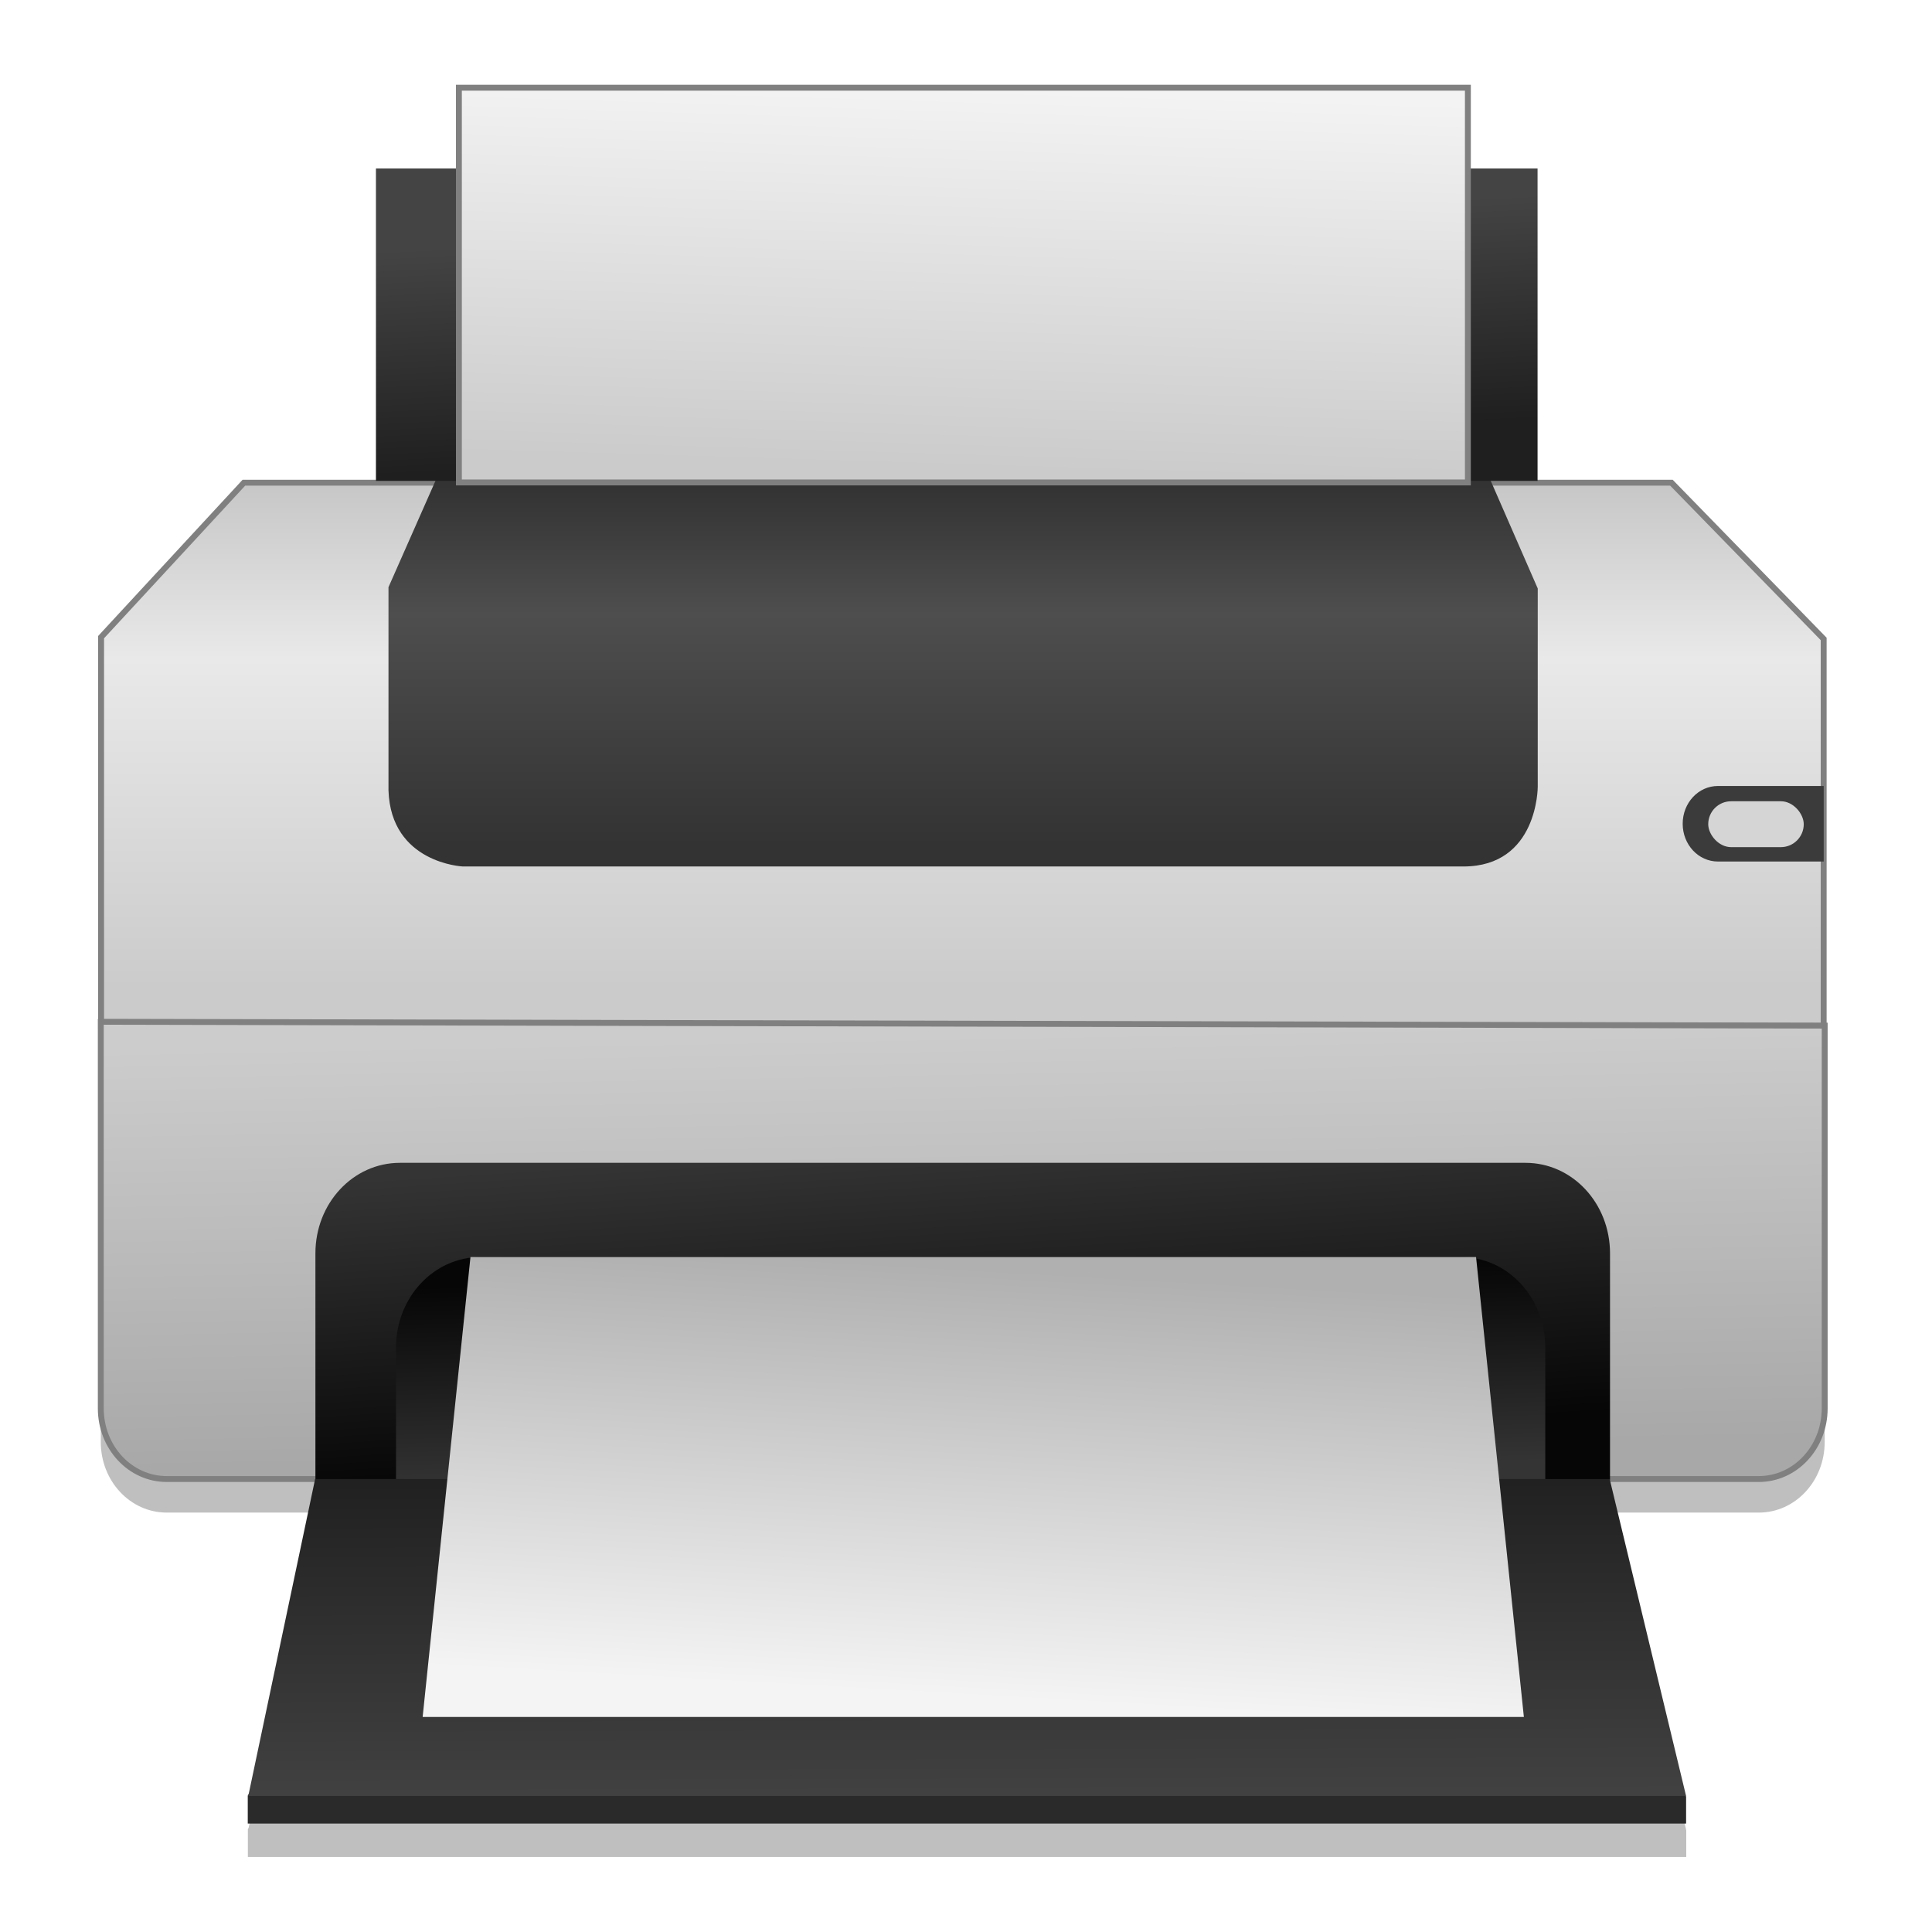 <?xml version="1.0" encoding="UTF-8"?>
<svg width="64" height="64" version="1.1" xmlns="http://www.w3.org/2000/svg" xmlns:cc="http://creativecommons.org/ns#" xmlns:dc="http://purl.org/dc/elements/1.1/" xmlns:rdf="http://www.w3.org/1999/02/22-rdf-syntax-ns#" xmlns:xlink="http://www.w3.org/1999/xlink">
 <defs>
  <filter id="n" x="-.026" y="-.057" width="1.053" height="1.114" color-interpolation-filters="sRGB">
   <feGaussianBlur stdDeviation="1.129"/>
  </filter>
  <linearGradient id="l" x1="744.57" x2="744.57" y1="408.87" y2="301.8" gradientTransform="matrix(.285 0 0 .305 -48.016 202.88)" gradientUnits="userSpaceOnUse">
   <stop stop-color="#cbcbcb" offset="0"/>
   <stop stop-color="#e9e9e9" offset=".6"/>
   <stop stop-color="#bebebe" offset="1"/>
  </linearGradient>
  <linearGradient id="m" x1="747.8" x2="746.39" y1="503.04" y2="421.01" gradientTransform="matrix(.285 0 0 .305 -48.439 201.9)" gradientUnits="userSpaceOnUse">
   <stop stop-color="#a8a8a8" offset="0"/>
   <stop stop-color="#ccc" offset="1"/>
  </linearGradient>
  <linearGradient id="k" x1="744.57" x2="744.57" y1="381.8" y2="311.8" gradientTransform="matrix(.285 0 0 .305 -48.439 202.63)" gradientUnits="userSpaceOnUse">
   <stop stop-color="#333" offset="0"/>
   <stop stop-color="#4e4e4e" offset=".643"/>
   <stop stop-color="#333" offset="1"/>
  </linearGradient>
  <linearGradient id="i" x1="745.91" x2="742.23" y1="499.57" y2="438.57" gradientTransform="matrix(.285 0 0 .305 -48.439 202.88)" gradientUnits="userSpaceOnUse" xlink:href="#c"/>
  <linearGradient id="c">
   <stop stop-color="#060606" offset="0"/>
   <stop stop-color="#343434" offset="1"/>
  </linearGradient>
  <linearGradient id="j" x1="735.78" x2="736.7" y1="464.59" y2="504.09" gradientTransform="matrix(.285 0 0 .305 -48.439 202.93)" gradientUnits="userSpaceOnUse" xlink:href="#c"/>
  <linearGradient id="h" x1="736.45" x2="736.63" y1="501.81" y2="571.81" gradientTransform="matrix(.285 0 0 .305 -48.386 202.88)" gradientUnits="userSpaceOnUse" xlink:href="#b"/>
  <linearGradient id="b">
   <stop stop-color="#1f1f1f" offset="0"/>
   <stop stop-color="#444" offset="1"/>
  </linearGradient>
  <linearGradient id="g" x1="743.78" x2="748.2" y1="547.5" y2="463.92" gradientTransform="matrix(.285 0 0 .305 -48.439 202.88)" gradientUnits="userSpaceOnUse">
   <stop stop-color="#f4f4f4" offset="0"/>
   <stop stop-color="#b0b0b0" offset="1"/>
  </linearGradient>
  <linearGradient id="f" x1="754.57" x2="752.57" y1="302.8" y2="258.8" gradientTransform="matrix(.285 0 0 .305 -48.439 202.88)" gradientUnits="userSpaceOnUse" xlink:href="#b"/>
  <linearGradient id="d" x1="736.82" x2="738.94" y1="307.47" y2="233.22" gradientTransform="matrix(.285 0 0 .305 -48.439 202.88)" gradientUnits="userSpaceOnUse" xlink:href="#e"/>
  <linearGradient id="e">
   <stop stop-color="#cbcbcb" offset="0"/>
   <stop stop-color="#f3f3f3" offset="1"/>
  </linearGradient>
 </defs>
 <g transform="matrix(.978 0 0 .978 -367.57 -480.24)">
  <g transform="translate(291,-113)">
   <g transform="matrix(.475 0 0 .476 -36.17 363.05)" stroke-width="2.103">
    <g transform="translate(-117.14,83.629)" stroke-width="2.103">
     <g transform="translate(291,-113)" stroke-width="2.103">
      <g transform="matrix(1.195,0,0,1.195,-44.588,214.47)" fill-rule="evenodd" stroke-width="1.76">
       <path d="m111.02 331.62v23.018c0 2.332 1.757 4.209 3.938 4.209h8.852l-3.969 18.777-0.043 0.072v1.66h85.83v-1.607l-0.018-0.033h8e-3l-4.559-18.869h8.895c2.181 0 3.936-1.877 3.936-4.209v-22.789z" filter="url(#n)" opacity=".5"/>
       <path d="m120.34 374.77h84.731l0.549 0.986v1.608h-85.829v-1.661z" fill="#2a2a2a"/>
       <path d="m119.56 297.52h85.184l9.085 9.304v23.043h-102.79v-23.15z" fill="url(#l)" stroke="#808080" stroke-linecap="round" stroke-width=".352"/>
       <path d="m213.89 329.85v22.79c0 2.332-1.756 4.209-3.937 4.209h-94.995c-2.181 0-3.937-1.877-3.937-4.209v-23.019z" fill="url(#m)" stroke="#808080" stroke-linecap="round" stroke-width=".352"/>
       <path d="m131.04 297.3h62.874l2.853 6.519v11.81s0.017 4.744-4.438 4.744h-59.704s-4.295-0.187-4.437-4.529v-12.102z" fill="url(#k)"/>
       <path d="m128.87 338.02h67.167c2.794 0 5.043 2.405 5.043 5.391v13.478h-77.252v-13.478c0-2.987 2.249-5.391 5.043-5.391z" fill="url(#i)"/>
       <path d="m133.68 343.63h58.494c2.794 0 5.043 2.404 5.043 5.391v7.871h-68.579v-7.871c0-2.987 2.249-5.391 5.043-5.391z" fill="url(#j)"/>
       <path d="m123.81 356.85h77.25l4.558 18.869h-85.796z" fill="url(#h)"/>
       <path d="m133.08 343.63h60.006l2.853 27.387h-65.712z" fill="url(#g)"/>
       <rect x="127.44" y="278.81" width="69.316" height="18.603" fill="url(#f)"/>
       <rect x="132.39" y="274" width="60.208" height="23.505" fill="url(#d)"/>
       <path d="m207.52 315.58h6.311v4.498h-6.311c-1.165 0-2.104-1.003-2.104-2.249s0.938-2.249 2.104-2.249z" fill="#3b3b3b"/>
       <rect x="206.94" y="316.49" width="5.7" height="2.732" ry="1.366" fill="#d5d5d5"/>
       <rect x="132.39" y="274" width="60.208" height="23.505" fill="url(#d)" stroke="#808080" stroke-linecap="round" stroke-width=".352"/>
      </g>
     </g>
    </g>
   </g>
  </g>
 </g>
</svg>
